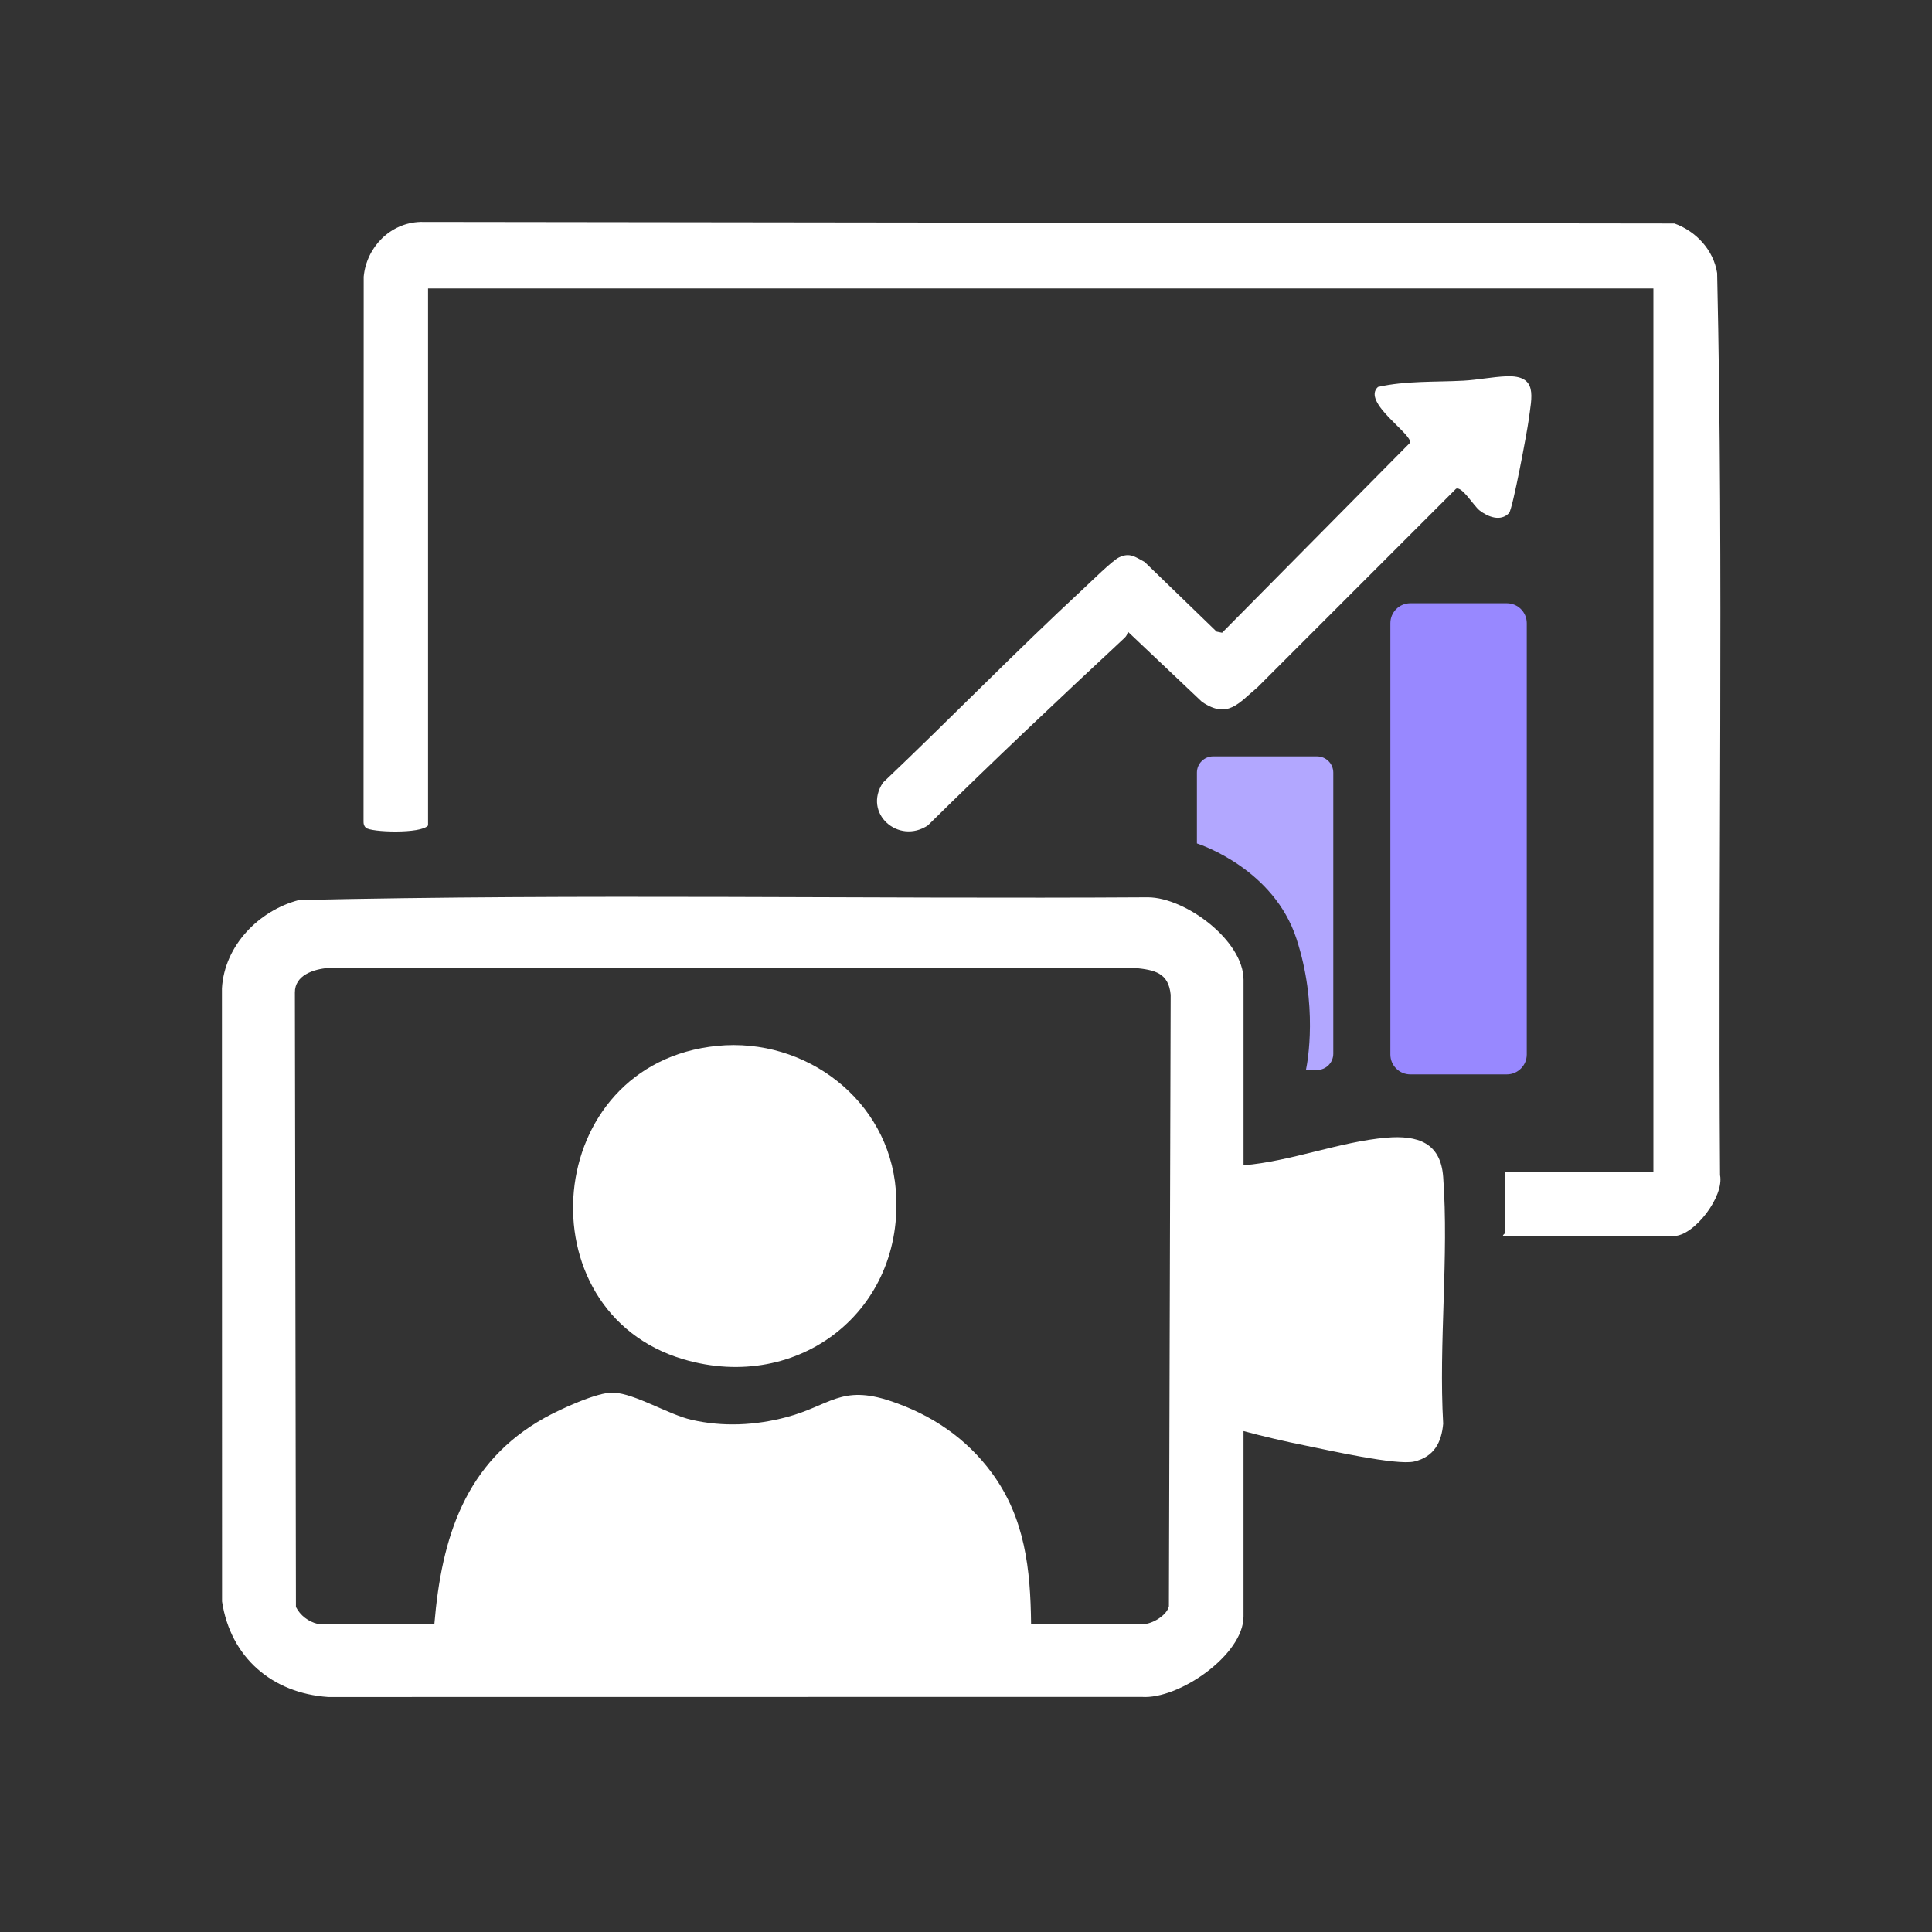 <svg width="148" height="148" viewBox="0 0 148 148" fill="none" xmlns="http://www.w3.org/2000/svg">
<rect x="0" y="0" width="148" height="148" fill="#333333" stroke="none"/>
<g clip-path="url(#clip0_1845_690)">
<path d="M95.259 89.265C98.85 88.977 102.68 87.445 106.213 87.151C108.598 86.952 110.364 87.527 110.554 90.161C111 96.265 110.203 102.898 110.554 109.06C110.428 110.52 109.838 111.597 108.345 111.957C106.999 112.282 101.656 111.068 99.989 110.733C98.407 110.416 96.816 110.045 95.259 109.628V123.833C95.259 126.773 90.296 130.204 87.449 129.99L25.139 129.998C20.839 129.704 17.661 126.96 17.01 122.682L17.002 75.708C17.194 72.451 19.81 69.758 22.894 68.949C44.534 68.454 66.267 68.873 87.942 68.738C90.821 68.755 95.261 72.054 95.261 75.058V89.263L95.259 89.265ZM78.984 124.408H87.615C88.246 124.408 89.387 123.755 89.543 123.05L89.678 76.201C89.516 74.511 88.442 74.304 86.964 74.15H25.139C24.044 74.238 22.575 74.696 22.59 76.036L22.67 123.103C23.002 123.751 23.624 124.229 24.334 124.397H33.275C33.829 117.769 35.634 112.001 41.722 108.613C42.843 107.989 45.774 106.62 46.989 106.68C48.67 106.764 51.204 108.36 52.971 108.764C55.392 109.318 57.858 109.195 60.247 108.562C63.576 107.681 64.423 106.051 68.222 107.326C71.371 108.382 74.03 110.17 75.999 112.858C78.524 116.305 78.942 120.224 78.986 124.408H78.984Z" fill="white"/>
<path d="M115.151 94.684C115.068 94.625 115.315 94.472 115.315 94.438V89.757H126.658V22.098H32.79V63.235C32.262 63.892 28.373 63.761 28.018 63.404C27.878 63.263 27.842 63.111 27.848 62.917L27.86 21.196C28.072 18.938 29.895 17.067 32.208 17L128.272 17.12C129.923 17.711 131.266 19.153 131.542 20.92C132.049 43.898 131.597 67.004 131.763 90.012C132.098 91.654 129.778 94.684 128.22 94.684H115.151Z" fill="white"/>
<path d="M115.601 39.3C114.955 39.993 113.96 39.584 113.339 39.099C112.889 38.748 111.984 37.212 111.536 37.444L96.333 52.649C94.889 53.85 94.061 55.109 92.081 53.768L86.385 48.375C86.382 48.573 86.283 48.738 86.14 48.871C81.066 53.594 76.02 58.355 71.082 63.227C68.831 64.728 66.078 62.301 67.64 59.952C72.803 55.052 77.786 49.925 83.007 45.087C83.566 44.57 85.198 42.952 85.716 42.701C86.533 42.305 86.948 42.647 87.686 43.049L93.198 48.385L93.617 48.47L108.005 33.928C108.289 33.299 104.273 30.811 105.558 29.642C107.689 29.159 109.926 29.277 112.106 29.161C113.137 29.107 114.365 28.867 115.391 28.826C117.842 28.729 117.332 30.405 117.102 32.181C116.989 33.051 115.877 39.004 115.599 39.303L115.601 39.3Z" fill="white"/>
<path d="M54.95 80.117C61.712 79.451 68.077 84.261 68.624 91.156C69.358 100.373 61.199 106.741 52.353 104.127C39.994 100.474 41.463 81.448 54.95 80.117Z" fill="white"/>
<path d="M115.428 46.212H108.037C107.193 46.212 106.508 46.896 106.508 47.739V80.776C106.508 81.619 107.193 82.303 108.037 82.303H115.428C116.273 82.303 116.957 81.619 116.957 80.776V47.739C116.957 46.896 116.273 46.212 115.428 46.212Z" fill="#9888FF"/>
<path d="M100.89 57.941H92.935C92.246 57.941 91.689 58.499 91.689 59.185V64.611C92.047 64.728 97.587 66.612 99.316 71.916C100.975 77 100.168 81.359 100.041 81.965H100.89C101.578 81.965 102.136 81.406 102.136 80.72V59.187C102.136 58.499 101.577 57.942 100.89 57.942V57.941Z" fill="#B2A7FF"/>
</g>
<defs>
<clipPath id="clip0_1845_690">
<rect width="114.794" height="113" fill="white" transform="translate(17 17)"/>
</clipPath>
</defs>
</svg>
